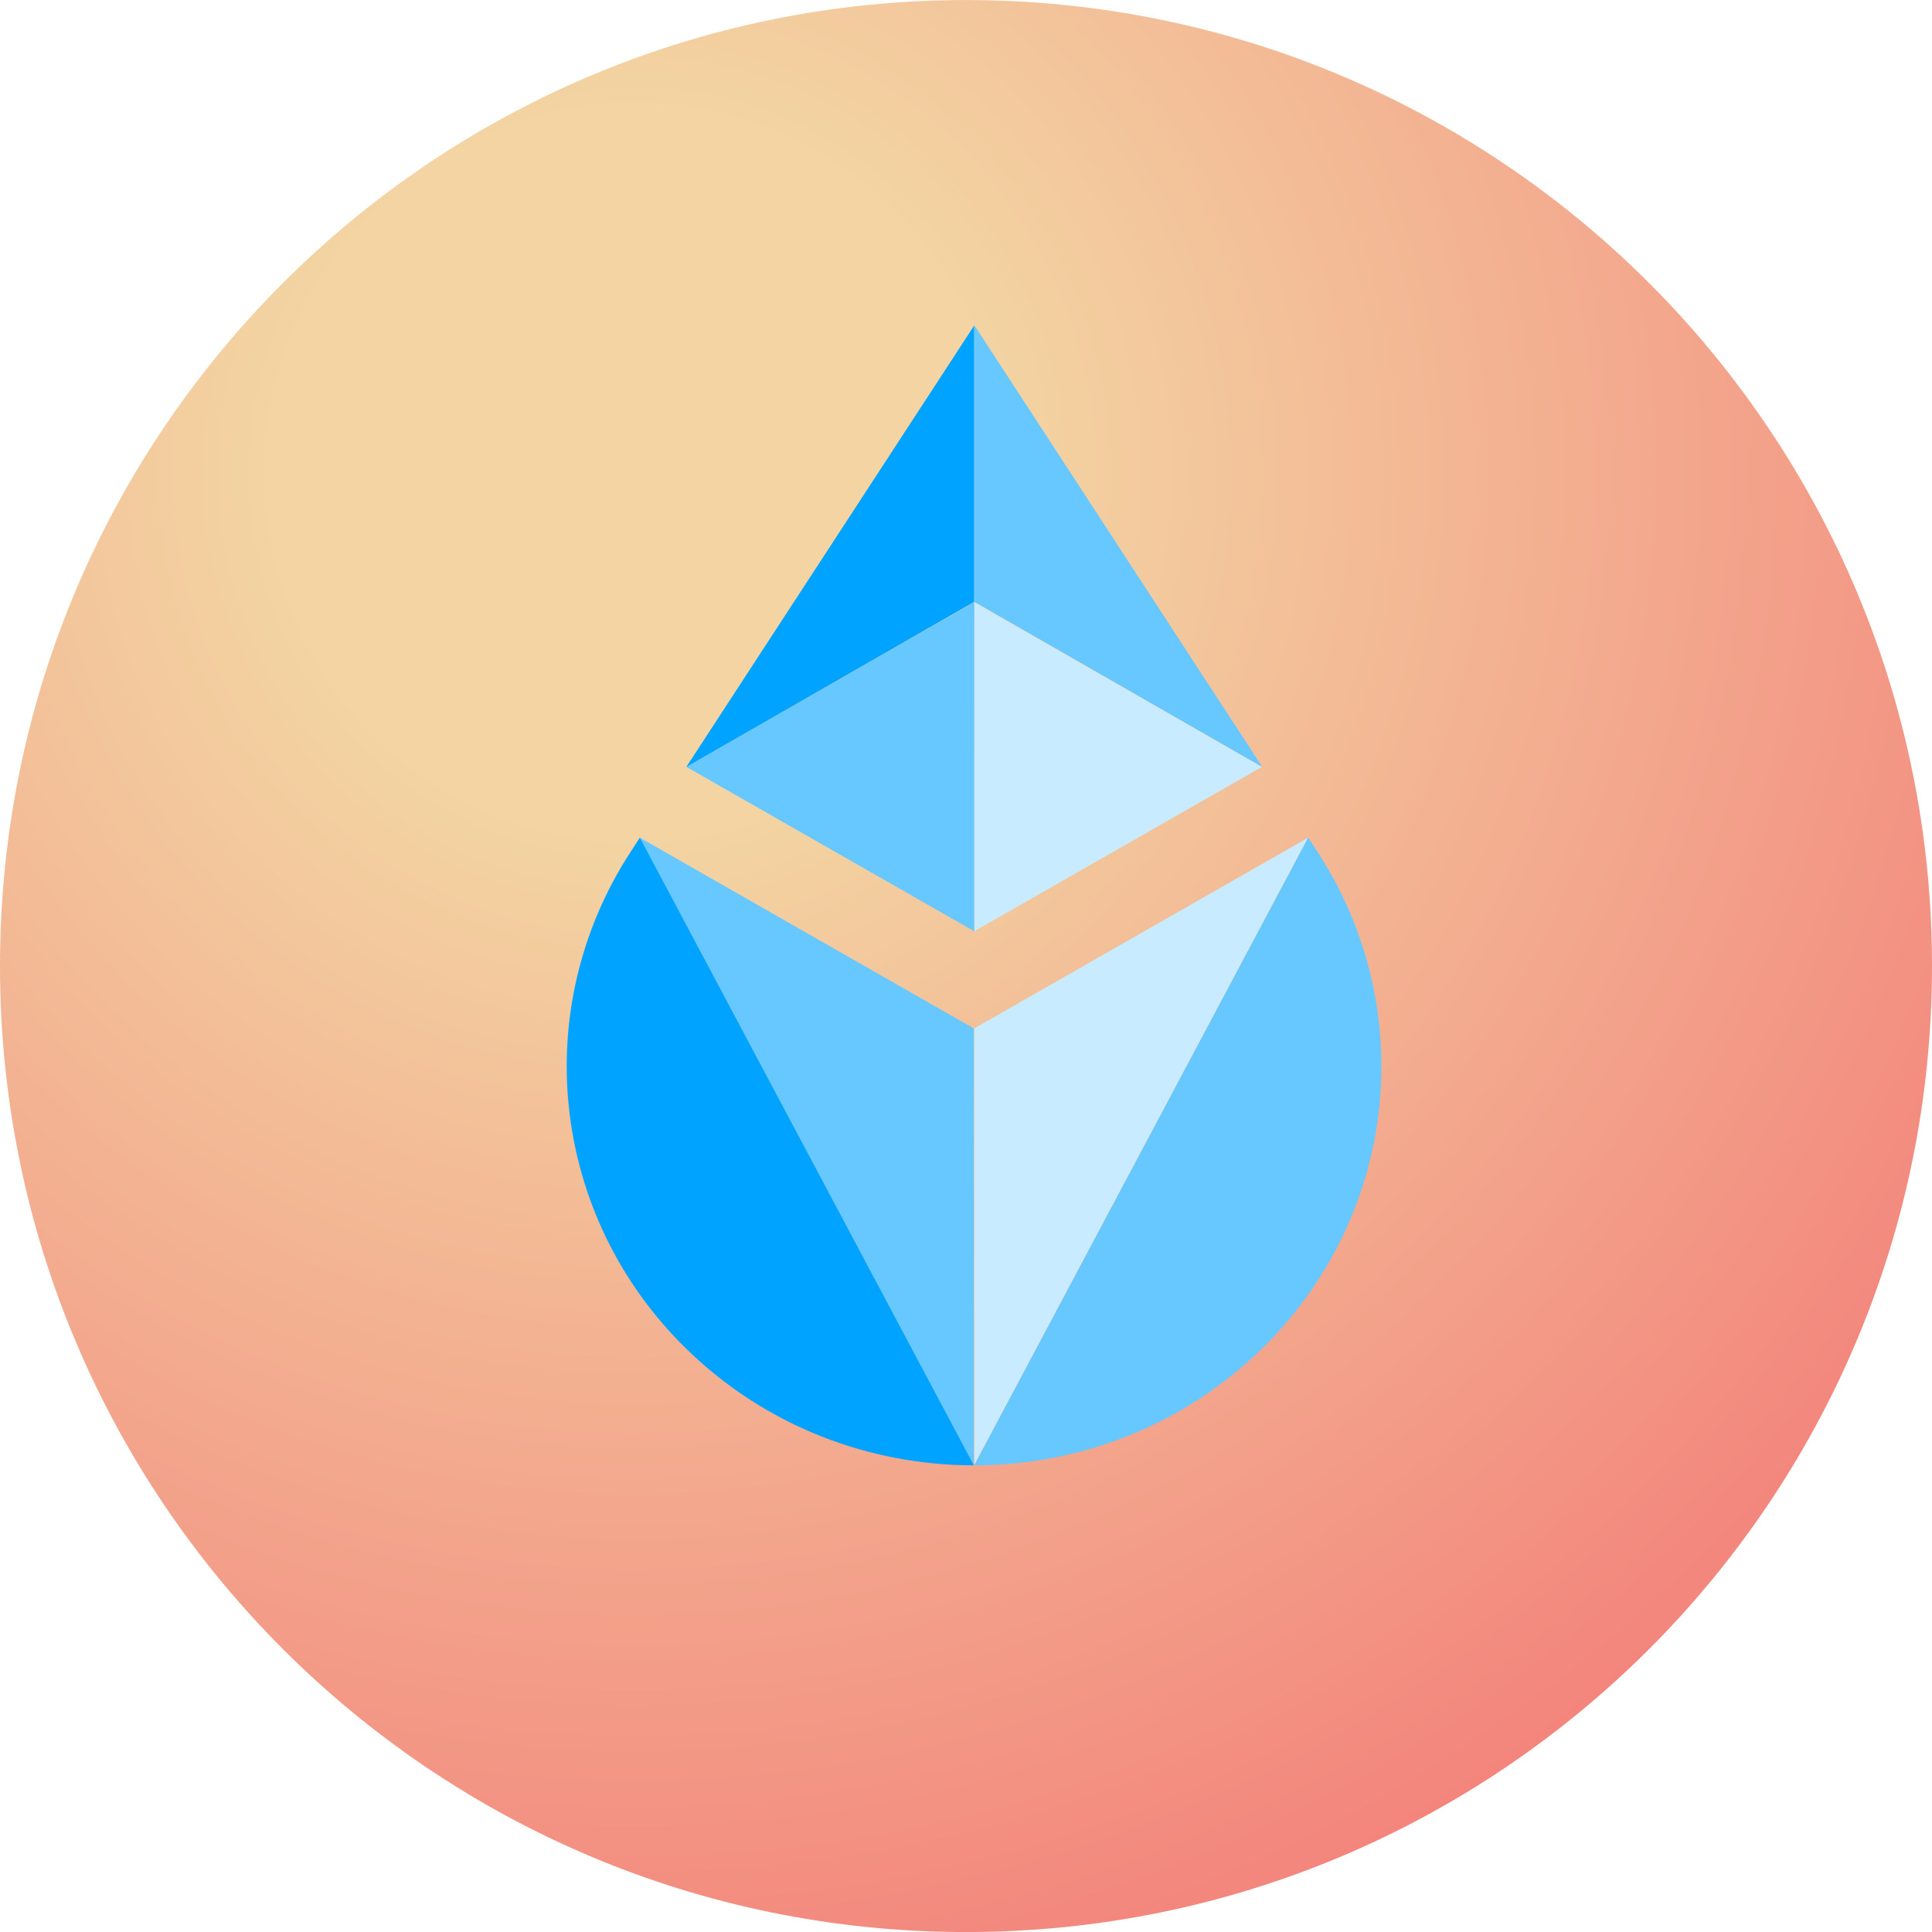 <svg width="600" height="600" viewBox="0 0 600 600" fill="none" xmlns="http://www.w3.org/2000/svg">
<g clip-path="url(#clip0_6025_37837)">
<path d="M300 600.014C465.684 600.014 600 465.698 600 300.014C600 134.328 465.684 0.014 300 0.014C134.315 0.014 0 134.328 0 300.014C0 465.698 134.315 600.014 300 600.014Z" fill="url(#paint0_radial_6025_37837)"/>
<path d="M302.58 289.208V187.021L391.926 238.148L302.58 289.208Z" fill="#C8EBFF"/>
<path d="M406.271 260.133L302.549 319.38V455.075L406.271 260.133Z" fill="#C8EBFF"/>
<path d="M213.144 238.145L302.554 187.021V289.208L213.144 238.145Z" fill="#66C8FF"/>
<path d="M198.688 260.133L302.411 319.38V455.075L198.688 260.133Z" fill="#66C8FF"/>
<path d="M213.144 238.178L302.554 101.083V186.91L213.144 238.178Z" fill="#00A3FF"/>
<path d="M195.886 264.479L198.719 260.133L302.442 455.075C270.085 455.072 237.729 442.974 213.04 418.783C171.074 377.666 163.94 313.486 195.886 264.479Z" fill="#00A3FF"/>
<path d="M391.995 238.162L302.58 186.894V101L391.995 238.162Z" fill="#66C8FF"/>
<path d="M409.115 264.479L406.281 260.133L302.557 455.075C334.916 455.072 367.273 442.974 391.959 418.783C433.924 377.666 441.061 313.486 409.115 264.479Z" fill="#66C8FF"/>
</g>
<defs>
<radialGradient id="paint0_radial_6025_37837" cx="0" cy="0" r="1" gradientUnits="userSpaceOnUse" gradientTransform="translate(196 143.514) rotate(54.168) scale(497.082)">
<stop offset="0.231" stop-color="#F3D4A2"/>
<stop offset="1" stop-color="#F3847C"/>
</radialGradient>
<clipPath id="clip0_6025_37837">
<rect width="600" height="600" fill="white"/>
</clipPath>
</defs>
</svg>
